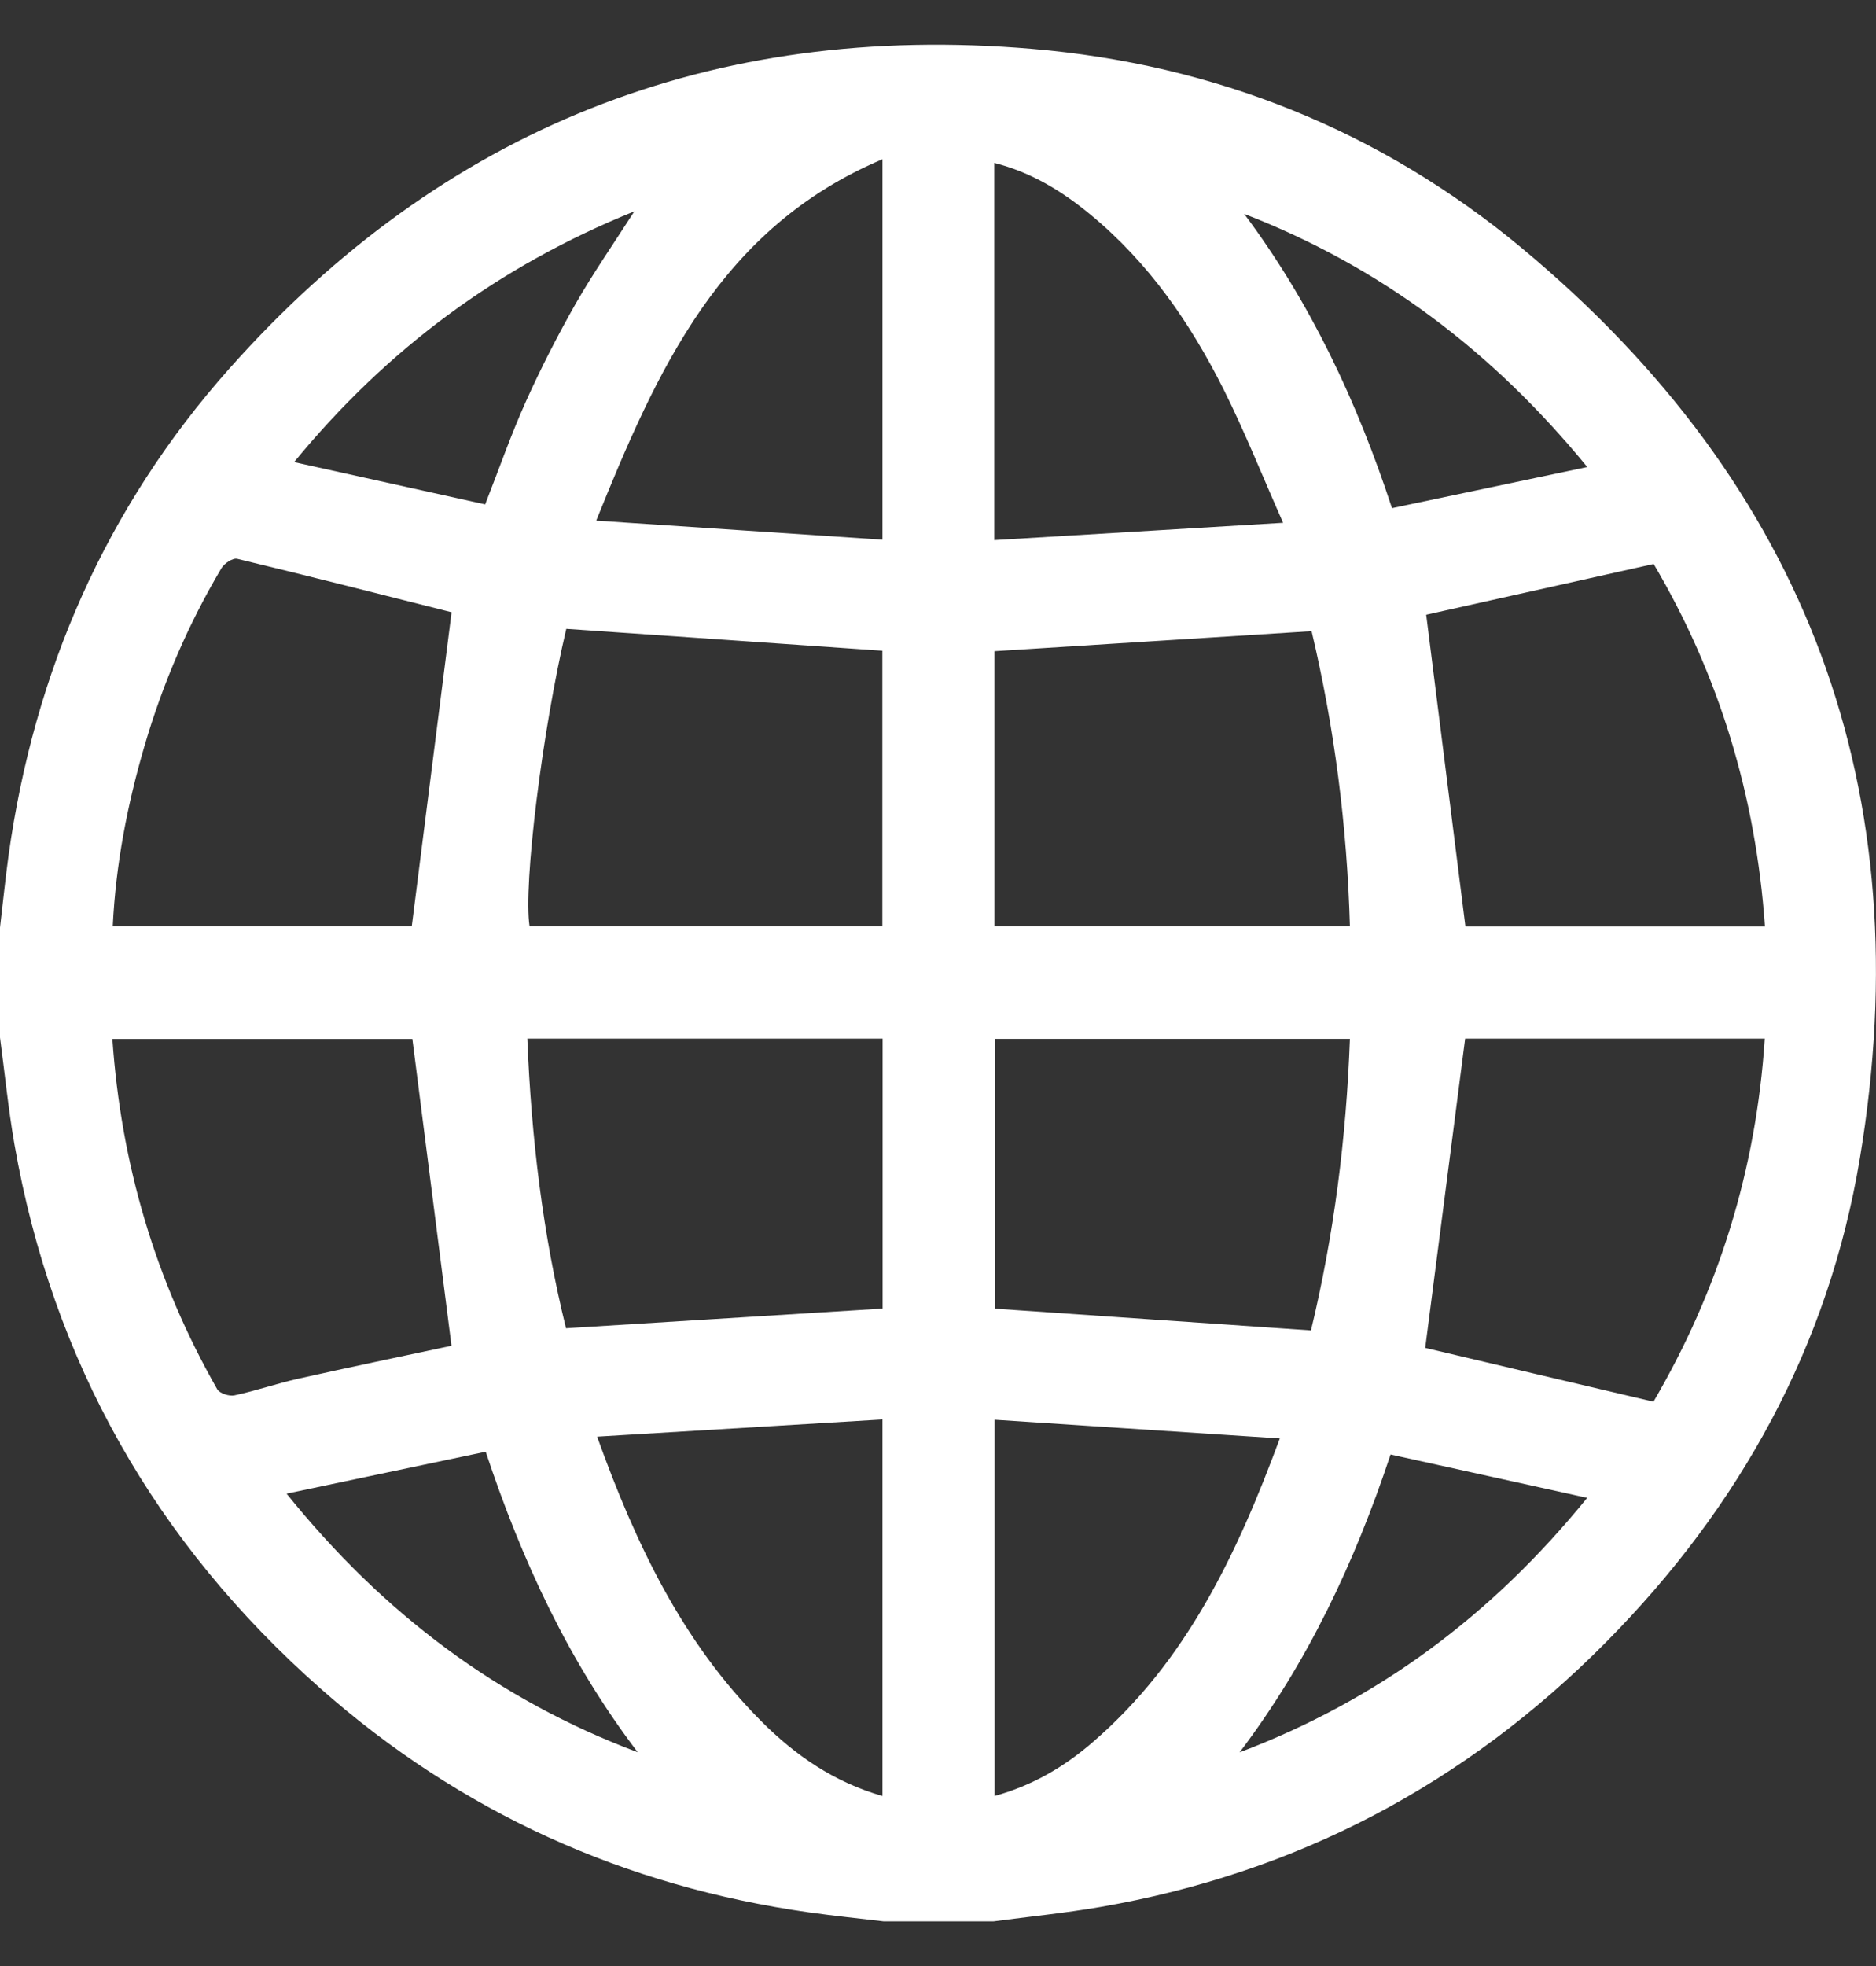 <svg width="21" height="22" viewBox="0 0 21 22" fill="none" xmlns="http://www.w3.org/2000/svg">
<rect x="0" y="0" width="21" height="22" fill="#333333" stroke="none"/>
<g clip-path="url(#clip0_261_17)">
<path d="M11.123 21.5H9.891C9.614 21.467 9.336 21.439 9.06 21.4C6.988 21.107 5.156 20.28 3.588 18.895C1.742 17.265 0.586 15.236 0.161 12.802C0.093 12.408 0.053 12.008 0 11.61C0 11.199 0 10.789 0 10.379C0.032 10.109 0.059 9.839 0.096 9.57C0.384 7.514 1.185 5.68 2.565 4.127C4.957 1.436 7.972 0.242 11.554 0.547C13.6 0.721 15.453 1.461 17.034 2.775C20.238 5.438 21.504 8.858 20.819 12.964C20.469 15.064 19.475 16.865 17.978 18.376C16.408 19.961 14.521 20.959 12.317 21.339C11.922 21.407 11.521 21.447 11.122 21.5L11.123 21.5ZM6.339 7.037C6.071 8.169 5.856 9.907 5.928 10.366H9.877V7.282C8.693 7.2 7.523 7.118 6.34 7.037H6.339ZM11.132 10.366H15.111C15.079 9.239 14.938 8.142 14.682 7.063C13.492 7.138 12.316 7.212 11.132 7.287V10.366ZM4.609 10.367C4.76 9.178 4.909 8.004 5.055 6.851C4.269 6.653 3.464 6.447 2.655 6.253C2.606 6.241 2.51 6.305 2.479 6.358C2.108 6.983 1.823 7.647 1.618 8.345C1.426 9.001 1.296 9.668 1.262 10.366H4.609V10.367ZM19.755 11.622H16.401C16.25 12.79 16.101 13.943 15.954 15.083C16.786 15.28 17.641 15.481 18.509 15.685C19.237 14.441 19.659 13.09 19.755 11.622H19.755ZM19.757 10.367C19.654 8.901 19.241 7.548 18.511 6.311C17.641 6.505 16.791 6.695 15.965 6.879C16.111 8.035 16.257 9.2 16.404 10.367H19.757ZM15.11 11.625H11.139V14.644C12.324 14.726 13.493 14.806 14.675 14.887C14.932 13.823 15.07 12.738 15.111 11.625H15.11ZM5.903 11.622C5.947 12.733 6.077 13.817 6.336 14.863C7.528 14.789 8.7 14.716 9.88 14.643V11.622H5.904H5.903ZM5.054 15.059C4.907 13.904 4.761 12.764 4.616 11.626H1.258C1.355 13.032 1.742 14.334 2.431 15.545C2.458 15.592 2.566 15.627 2.625 15.614C2.864 15.563 3.097 15.482 3.337 15.428C3.915 15.299 4.496 15.178 5.054 15.059ZM11.129 6.044C12.204 5.979 13.258 5.917 14.363 5.85C14.127 5.317 13.933 4.829 13.699 4.361C13.326 3.617 12.858 2.938 12.207 2.402C11.89 2.14 11.544 1.927 11.129 1.823V6.044H11.129ZM9.878 20.098V15.884C8.812 15.948 7.761 16.011 6.684 16.076C7.116 17.278 7.638 18.375 8.522 19.261C8.902 19.642 9.337 19.943 9.879 20.098H9.878ZM6.674 5.826C7.775 5.899 8.821 5.969 9.878 6.039V1.782C8.062 2.55 7.356 4.138 6.674 5.826ZM14.326 16.096C13.239 16.025 12.193 15.956 11.134 15.887V20.097C11.557 19.981 11.919 19.768 12.24 19.488C13.277 18.591 13.843 17.402 14.326 16.097V16.096ZM5.437 16.245C4.691 16.402 3.967 16.555 3.208 16.714C4.288 18.055 5.572 19.019 7.139 19.608C6.37 18.599 5.845 17.473 5.437 16.245ZM13.876 19.609C15.422 19.024 16.697 18.079 17.767 16.761C17.006 16.593 16.291 16.436 15.566 16.276C15.162 17.49 14.636 18.606 13.876 19.609H13.876ZM13.927 2.393C14.672 3.388 15.19 4.493 15.582 5.686C16.313 5.532 17.021 5.383 17.768 5.226C16.701 3.923 15.447 2.981 13.926 2.393H13.927ZM5.431 5.644C5.592 5.234 5.724 4.853 5.889 4.488C6.057 4.115 6.244 3.75 6.446 3.395C6.642 3.053 6.868 2.728 7.101 2.365C5.581 2.98 4.336 3.901 3.292 5.171C4.025 5.333 4.723 5.488 5.431 5.644Z" fill="white"/>
</g>
<defs>
<clipPath id="clip0_261_17">
<rect width="21" height="21" fill="white" transform="translate(0 0.5)"/>
</clipPath>
</defs>
</svg>
